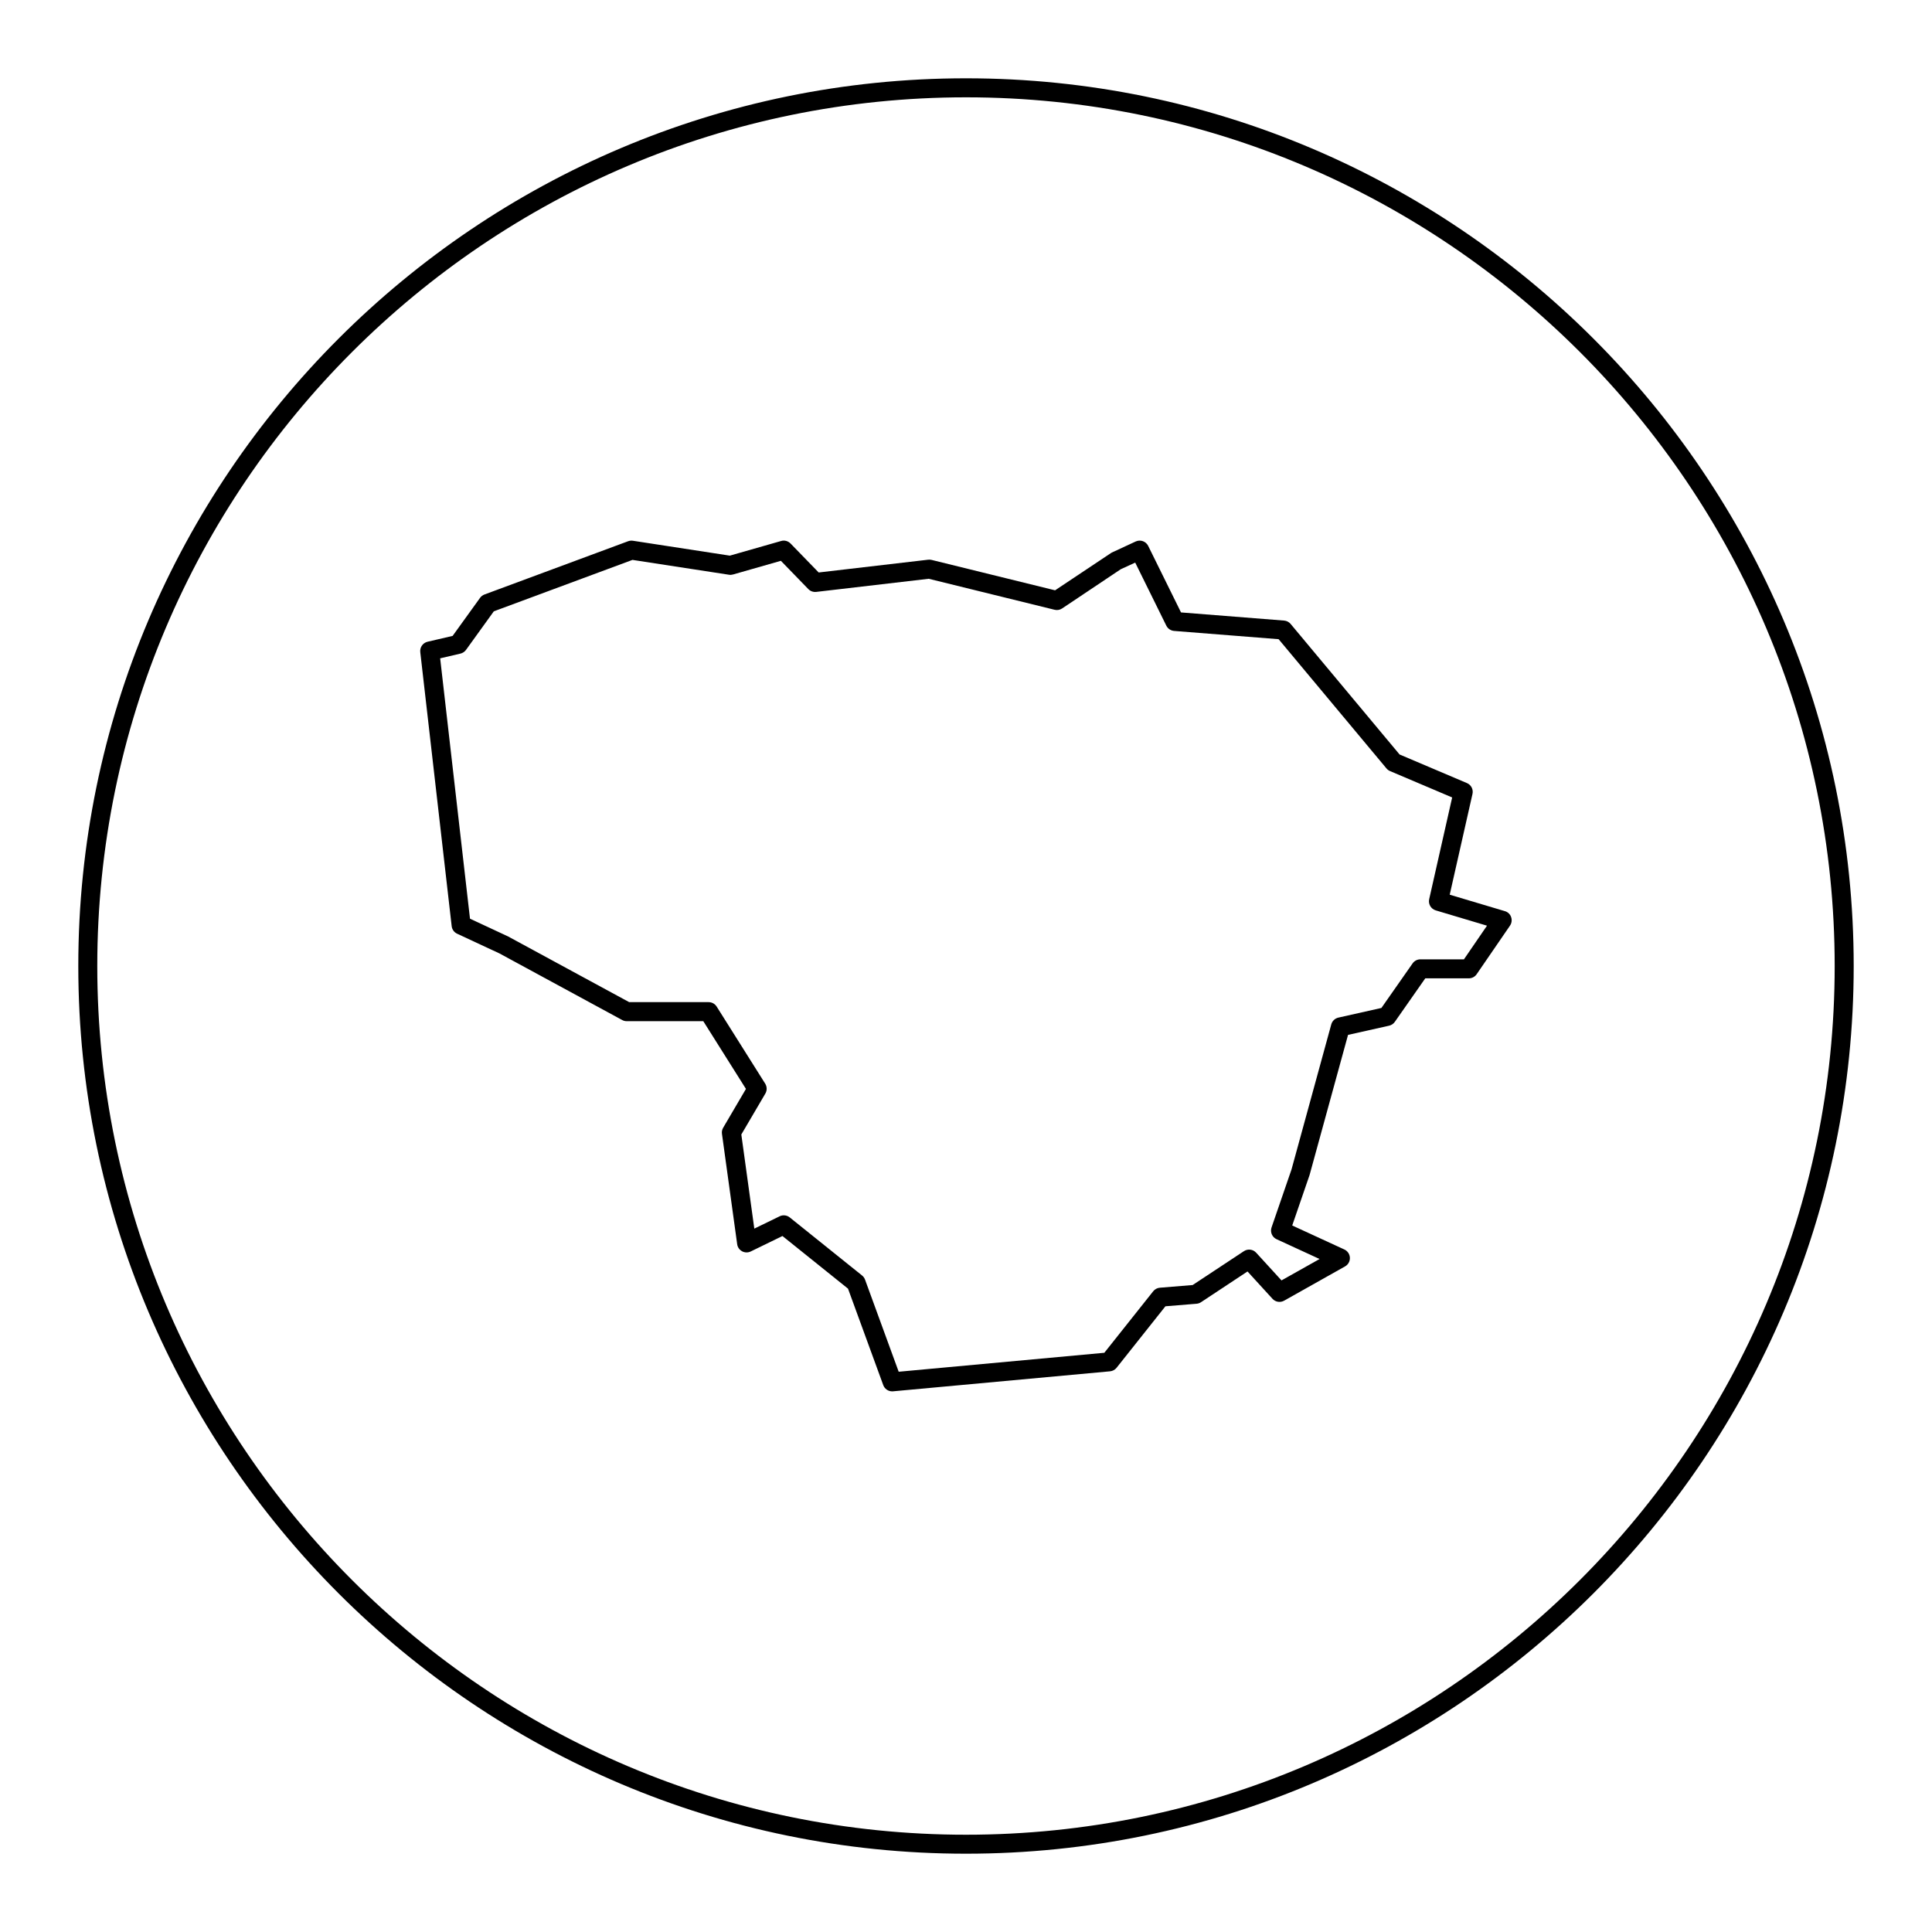 <?xml version="1.0" encoding="UTF-8"?>
<!-- Uploaded to: ICON Repo, www.svgrepo.com, Generator: ICON Repo Mixer Tools -->
<svg fill="#000000" width="800px" height="800px" version="1.1" viewBox="144 144 512 512" xmlns="http://www.w3.org/2000/svg">
 <g>
  <path d="m400 164.75c-129.72 0-235.25 105.53-235.25 235.25 0 129.72 105.53 235.25 235.25 235.25 129.71 0 235.25-105.53 235.25-235.25-0.004-129.72-105.53-235.25-235.25-235.25zm0 465.47c-126.94 0-230.22-103.28-230.22-230.21 0-126.94 103.28-230.22 230.22-230.22 126.94 0 230.21 103.28 230.21 230.22 0 126.94-103.27 230.21-230.21 230.21z"/>
  <path d="m542.83 385.47-14.641-4.367 6.035-26.707c0.266-1.188-0.352-2.402-1.473-2.871l-17.852-7.582-28.863-34.586c-0.434-0.523-1.059-0.848-1.734-0.898l-27.32-2.16-8.699-17.629c-0.605-1.215-2.062-1.742-3.305-1.176l-6.402 2.969-14.969 9.977-32.719-8.055c-0.293-0.07-0.59-0.086-0.898-0.059l-29.031 3.387-7.457-7.68c-0.645-0.66-1.613-0.934-2.5-0.664l-13.594 3.883-25.684-3.949c-0.422-0.059-0.855-0.02-1.258 0.125l-38.082 14.121c-0.469 0.172-0.875 0.484-1.168 0.891l-7.266 10.078-6.648 1.551c-1.246 0.297-2.074 1.473-1.93 2.742l8.324 72.633c0.102 0.871 0.645 1.629 1.438 1.996l11.215 5.223 32.531 17.652c0.367 0.203 0.781 0.309 1.199 0.309h20.297l11.305 17.949-6.035 10.281c-0.289 0.488-0.402 1.059-0.324 1.617l4.035 29.258c0.105 0.801 0.594 1.496 1.309 1.879 0.711 0.379 1.566 0.398 2.293 0.039l8.398-4.09 17.371 13.949 9.34 25.566c0.367 0.996 1.316 1.652 2.367 1.652 0.074 0 0.152-0.004 0.23-0.012l57.5-5.301c0.684-0.066 1.316-0.402 1.742-0.945l12.938-16.289 8.242-0.672c0.422-0.035 0.832-0.172 1.184-0.406l12.328-8.148 6.613 7.238c0.789 0.871 2.07 1.074 3.094 0.5l16.141-9.078c0.828-0.465 1.32-1.352 1.281-2.297-0.035-0.945-0.605-1.789-1.465-2.188l-13.816-6.359 4.602-13.383 10.191-37.129 10.883-2.438c0.613-0.137 1.152-0.504 1.512-1.012l8.074-11.539h11.547c0.832 0 1.605-0.406 2.074-1.094l8.828-12.863c0.453-0.664 0.57-1.508 0.301-2.266-0.242-0.754-0.859-1.34-1.629-1.574zm-10.871 12.762h-11.539c-0.82 0-1.594 0.402-2.066 1.074l-8.266 11.812-11.406 2.559c-0.91 0.207-1.633 0.898-1.879 1.789l-10.535 38.438-5.297 15.387c-0.418 1.223 0.152 2.57 1.328 3.109l11.402 5.25-10.09 5.672-6.715-7.344c-0.836-0.922-2.215-1.082-3.25-0.402l-13.582 8.973-8.688 0.711c-0.695 0.055-1.336 0.398-1.77 0.945l-12.949 16.297-54.496 5.023-8.918-24.41c-0.156-0.43-0.43-0.812-0.789-1.098l-19.164-15.387c-0.453-0.367-1.012-0.555-1.578-0.555-0.379 0-0.75 0.086-1.102 0.258l-6.711 3.266-3.441-24.945 6.367-10.848c0.48-0.812 0.457-1.82-0.039-2.621l-12.863-20.43c-0.465-0.734-1.266-1.176-2.133-1.176h-21.051l-32.109-17.418-10.078-4.699-7.906-68.996 5.379-1.254c0.594-0.141 1.113-0.488 1.473-0.984l7.367-10.219 36.746-13.629 25.582 3.934c0.363 0.059 0.73 0.031 1.074-0.07l12.676-3.621 7.269 7.492c0.543 0.559 1.305 0.828 2.102 0.746l29.809-3.477 33.352 8.211c0.68 0.172 1.41 0.047 2-0.348l15.539-10.395 3.828-1.754 8.246 16.715c0.395 0.789 1.176 1.324 2.062 1.391l27.695 2.188 28.574 34.242c0.258 0.309 0.578 0.551 0.945 0.707l16.473 6.996-6.09 26.953c-0.293 1.293 0.469 2.594 1.738 2.973l13.582 4.055z"/>
 </g>
</svg>
